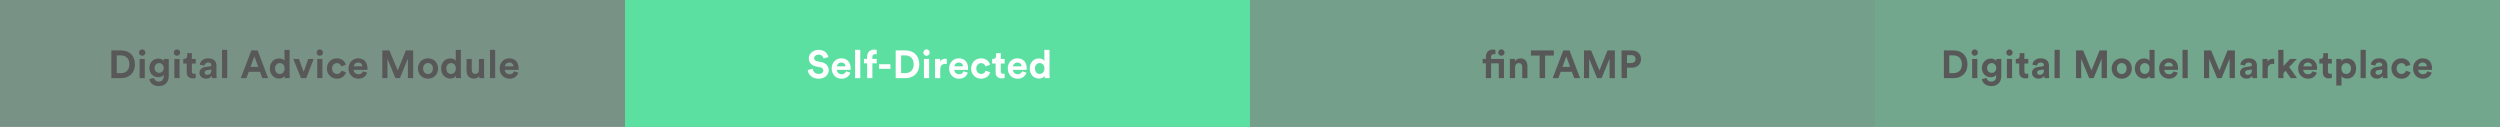 <svg xmlns="http://www.w3.org/2000/svg" id="Layer_1" data-name="Layer 1" viewBox="0 0 1280 65"><rect x="0" y="0" width="1280" height="65" fill="#808080" stroke="none"/><defs><style>      .cls-1 {        fill: #fff;      }      .cls-2 {        fill: #1c1c1c;      }      .cls-3, .cls-4, .cls-5 {        fill: #5ce0a2;      }      .cls-4 {        opacity: .8;      }      .cls-4, .cls-5, .cls-6 {        isolation: isolate;      }      .cls-5 {        opacity: .5;      }      .cls-7 {        opacity: .4;      }    </style></defs><rect id="Rectangle_718" data-name="Rectangle 718" class="cls-3" x="320" width="320" height="65"></rect><g id="Self-Directed" class="cls-6"><g class="cls-6"><path class="cls-1" d="m421.64,29.96c-.14-.78-.78-2-2.58-2-1.34,0-2.22.86-2.22,1.8,0,.78.5,1.4,1.54,1.6l1.98.38c2.58.5,3.96,2.18,3.96,4.18,0,2.18-1.82,4.38-5.12,4.38-3.76,0-5.42-2.42-5.64-4.44l2.56-.68c.12,1.4,1.1,2.66,3.1,2.66,1.48,0,2.3-.74,2.3-1.74,0-.82-.62-1.46-1.72-1.68l-1.98-.4c-2.26-.46-3.72-1.92-3.72-4.06,0-2.52,2.26-4.44,4.94-4.44,3.44,0,4.76,2.08,5.08,3.68l-2.48.76Z"></path><path class="cls-1" d="m435.38,37.18c-.5,1.7-2.06,3.12-4.48,3.12-2.7,0-5.08-1.94-5.08-5.26,0-3.14,2.32-5.18,4.84-5.18,3.04,0,4.86,1.94,4.86,5.1,0,.38-.04.78-.04.82h-7.04c.06,1.3,1.16,2.24,2.48,2.24,1.24,0,1.92-.62,2.24-1.5l2.22.66Zm-2.48-3.22c-.04-.98-.68-1.94-2.2-1.94-1.38,0-2.14,1.04-2.2,1.94h4.4Z"></path><path class="cls-1" d="m437.8,40v-14.48h2.66v14.48h-2.66Z"></path><path class="cls-1" d="m446.66,29.08v1.08h2.22v2.28h-2.22v7.56h-2.68v-7.56h-1.64v-2.28h1.64v-1.12c0-2.22,1.4-3.66,3.58-3.66.56,0,1.1.1,1.32.2v2.24c-.14-.04-.4-.1-.84-.1-.6,0-1.38.26-1.38,1.36Z"></path><path class="cls-1" d="m450.1,35.24v-2.36h5.8v2.36h-5.8Z"></path><path class="cls-1" d="m458.6,40v-14.18h5.08c4.04,0,7,2.62,7,7.1s-2.98,7.08-7.02,7.08h-5.06Zm4.96-2.56c2.32,0,4.26-1.44,4.26-4.52s-1.92-4.54-4.24-4.54h-2.22v9.06h2.2Z"></path><path class="cls-1" d="m474.38,25.28c.92,0,1.64.74,1.64,1.66s-.72,1.62-1.64,1.62-1.64-.74-1.64-1.62.74-1.66,1.64-1.66Zm-1.32,14.72v-9.84h2.66v9.84h-2.66Z"></path><path class="cls-1" d="m484.74,32.8c-.3-.06-.56-.08-.8-.08-1.36,0-2.54.66-2.54,2.78v4.5h-2.66v-9.84h2.58v1.46c.6-1.3,1.96-1.54,2.8-1.54.22,0,.42.02.62.04v2.68Z"></path><path class="cls-1" d="m495.52,37.18c-.5,1.7-2.06,3.12-4.48,3.12-2.7,0-5.08-1.94-5.08-5.26,0-3.14,2.32-5.18,4.84-5.18,3.04,0,4.86,1.94,4.86,5.1,0,.38-.04.78-.04.82h-7.04c.06,1.3,1.16,2.24,2.48,2.24,1.24,0,1.92-.62,2.24-1.5l2.22.66Zm-2.48-3.22c-.04-.98-.68-1.94-2.2-1.94-1.38,0-2.14,1.04-2.2,1.94h4.4Z"></path><path class="cls-1" d="m499.86,35.08c0,1.78,1.16,2.78,2.52,2.78s2.04-.9,2.26-1.66l2.34.78c-.44,1.64-1.98,3.32-4.6,3.32-2.9,0-5.18-2.2-5.18-5.22s2.24-5.22,5.1-5.22c2.68,0,4.2,1.66,4.62,3.32l-2.38.8c-.24-.82-.86-1.66-2.18-1.66s-2.5.98-2.5,2.76Z"></path><path class="cls-1" d="m512.4,30.16h1.98v2.36h-1.98v4.12c0,.86.4,1.14,1.16,1.14.32,0,.68-.04.82-.08v2.2c-.24.1-.72.24-1.5.24-1.92,0-3.12-1.14-3.12-3.04v-4.58h-1.78v-2.36h.5c1.04,0,1.52-.68,1.52-1.56v-1.38h2.4v2.94Z"></path><path class="cls-1" d="m525.54,37.18c-.5,1.7-2.06,3.12-4.48,3.12-2.7,0-5.08-1.94-5.08-5.26,0-3.14,2.32-5.18,4.84-5.18,3.04,0,4.86,1.94,4.86,5.1,0,.38-.04.78-.04.82h-7.04c.06,1.3,1.16,2.24,2.48,2.24,1.24,0,1.92-.62,2.24-1.5l2.22.66Zm-2.48-3.22c-.04-.98-.68-1.94-2.2-1.94-1.38,0-2.14,1.04-2.2,1.94h4.4Z"></path><path class="cls-1" d="m537.34,38.22c0,.66.04,1.38.08,1.78h-2.54c-.04-.2-.1-.68-.1-1.14-.44.78-1.44,1.38-2.76,1.38-2.8,0-4.8-2.2-4.8-5.18s1.94-5.14,4.72-5.14c1.7,0,2.5.7,2.78,1.22v-5.62h2.62v12.7Zm-5-.36c1.36,0,2.42-1.04,2.42-2.82s-1.06-2.74-2.42-2.74-2.44,1-2.44,2.76,1.04,2.8,2.44,2.8Z"></path></g></g><g id="Group_2846" data-name="Group 2846" class="cls-7"><path id="Path_1894" data-name="Path 1894" class="cls-5" d="m0,0h320v65H0V0Z"></path><g id="Digital_Advice_Module" data-name="Digital Advice Module" class="cls-6"><g class="cls-6"><path class="cls-2" d="m57.02,40v-14.18h5.08c4.04,0,7,2.62,7,7.1s-2.98,7.08-7.02,7.08h-5.06Zm4.96-2.56c2.32,0,4.26-1.44,4.26-4.52s-1.92-4.54-4.24-4.54h-2.22v9.06h2.2Z"></path><path class="cls-2" d="m72.8,25.28c.92,0,1.64.74,1.64,1.66s-.72,1.62-1.64,1.62-1.64-.74-1.64-1.62.74-1.66,1.64-1.66Zm-1.32,14.72v-9.84h2.66v9.84h-2.66Z"></path><path class="cls-2" d="m78.86,39.9c.18,1.08,1.04,1.86,2.3,1.86,1.68,0,2.62-.84,2.62-2.74v-.72c-.4.64-1.32,1.26-2.74,1.26-2.62,0-4.58-2.02-4.58-4.78,0-2.6,1.88-4.8,4.58-4.8,1.56,0,2.46.68,2.8,1.34v-1.16h2.56v8.78c0,2.7-1.46,5.16-5.16,5.16-2.7,0-4.5-1.68-4.78-3.56l2.4-.64Zm4.96-5.12c0-1.52-1.04-2.48-2.32-2.48s-2.36.96-2.36,2.48.98,2.5,2.36,2.5,2.32-.98,2.32-2.5Z"></path><path class="cls-2" d="m90.6,25.28c.92,0,1.64.74,1.64,1.66s-.72,1.62-1.64,1.62-1.64-.74-1.64-1.62.74-1.66,1.64-1.66Zm-1.32,14.72v-9.84h2.66v9.84h-2.66Z"></path><path class="cls-2" d="m98.24,30.16h1.98v2.36h-1.98v4.12c0,.86.4,1.14,1.16,1.14.32,0,.68-.04.82-.08v2.2c-.24.1-.72.24-1.5.24-1.92,0-3.12-1.14-3.12-3.04v-4.58h-1.78v-2.36h.5c1.04,0,1.52-.68,1.52-1.56v-1.38h2.4v2.94Z"></path><path class="cls-2" d="m105.06,34.34l2.42-.36c.56-.08.74-.36.74-.7,0-.7-.54-1.28-1.66-1.28s-1.8.74-1.88,1.6l-2.36-.5c.16-1.54,1.58-3.24,4.22-3.24,3.12,0,4.28,1.76,4.28,3.74v4.84c0,.52.06,1.22.12,1.56h-2.44c-.06-.26-.1-.8-.1-1.18-.5.78-1.44,1.46-2.9,1.46-2.1,0-3.38-1.42-3.38-2.96,0-1.76,1.3-2.74,2.94-2.98Zm3.16,1.68v-.44l-2.22.34c-.68.1-1.22.48-1.22,1.24,0,.58.42,1.14,1.28,1.14,1.12,0,2.16-.54,2.16-2.28Z"></path><path class="cls-2" d="m113.68,40v-14.48h2.66v14.48h-2.66Z"></path><path class="cls-2" d="m133.12,36.76h-5.76l-1.18,3.24h-2.92l5.44-14.18h3.2l5.4,14.18h-3l-1.18-3.24Zm-4.84-2.52h3.92l-1.96-5.36-1.96,5.36Z"></path><path class="cls-2" d="m148.28,38.22c0,.66.04,1.38.08,1.78h-2.54c-.04-.2-.1-.68-.1-1.14-.44.78-1.44,1.38-2.76,1.38-2.8,0-4.8-2.2-4.8-5.18s1.94-5.14,4.72-5.14c1.7,0,2.5.7,2.78,1.22v-5.62h2.62v12.7Zm-5-.36c1.36,0,2.42-1.04,2.42-2.82s-1.06-2.74-2.42-2.74-2.44,1-2.44,2.76,1.04,2.8,2.44,2.8Z"></path><path class="cls-2" d="m156.8,40h-2.66l-4.02-9.84h2.92l2.44,6.6,2.34-6.6h2.8l-3.82,9.84Z"></path><path class="cls-2" d="m163.74,25.28c.92,0,1.64.74,1.64,1.66s-.72,1.62-1.64,1.62-1.64-.74-1.64-1.62.74-1.66,1.64-1.66Zm-1.32,14.72v-9.84h2.66v9.84h-2.66Z"></path><path class="cls-2" d="m170.02,35.08c0,1.78,1.16,2.78,2.52,2.78s2.04-.9,2.26-1.66l2.34.78c-.44,1.64-1.98,3.32-4.6,3.32-2.9,0-5.18-2.2-5.18-5.22s2.24-5.22,5.1-5.22c2.68,0,4.2,1.66,4.62,3.32l-2.38.8c-.24-.82-.86-1.66-2.18-1.66s-2.5.98-2.5,2.76Z"></path><path class="cls-2" d="m188,37.18c-.5,1.7-2.06,3.12-4.48,3.12-2.7,0-5.08-1.94-5.08-5.26,0-3.14,2.32-5.18,4.84-5.18,3.04,0,4.86,1.94,4.86,5.1,0,.38-.04.78-.04.82h-7.04c.06,1.3,1.16,2.24,2.48,2.24,1.24,0,1.92-.62,2.24-1.5l2.22.66Zm-2.48-3.22c-.04-.98-.68-1.94-2.2-1.94-1.38,0-2.14,1.04-2.2,1.94h4.4Z"></path><path class="cls-2" d="m208.84,40v-9.94l-4.08,9.94h-2.3l-4.08-9.86v9.86h-2.64v-14.18h3.64l4.26,10.24,4.16-10.24h3.76v14.18h-2.72Z"></path><path class="cls-2" d="m224.3,35.08c0,3.02-2.22,5.22-5.16,5.22s-5.16-2.2-5.16-5.22,2.22-5.22,5.16-5.22,5.16,2.18,5.16,5.22Zm-2.66,0c0-1.86-1.2-2.8-2.5-2.8s-2.5.94-2.5,2.8,1.2,2.8,2.5,2.8,2.5-.94,2.5-2.8Z"></path><path class="cls-2" d="m235.96,38.22c0,.66.04,1.38.08,1.78h-2.54c-.04-.2-.1-.68-.1-1.14-.44.78-1.44,1.38-2.76,1.38-2.8,0-4.8-2.2-4.8-5.18s1.94-5.14,4.72-5.14c1.7,0,2.5.7,2.78,1.22v-5.62h2.62v12.7Zm-5-.36c1.36,0,2.42-1.04,2.42-2.82s-1.06-2.74-2.42-2.74-2.44,1-2.44,2.76,1.04,2.8,2.44,2.8Z"></path><path class="cls-2" d="m245.34,38.94c-.54.92-1.68,1.32-2.72,1.32-2.38,0-3.74-1.74-3.74-3.88v-6.22h2.66v5.68c0,1.1.56,1.98,1.8,1.98s1.86-.8,1.86-1.94v-5.72h2.66v8.06c0,.76.06,1.44.1,1.78h-2.54c-.04-.2-.08-.66-.08-1.06Z"></path><path class="cls-2" d="m250.88,40v-14.48h2.66v14.48h-2.66Z"></path><path class="cls-2" d="m265.38,37.18c-.5,1.7-2.06,3.12-4.48,3.12-2.7,0-5.08-1.94-5.08-5.26,0-3.14,2.32-5.18,4.84-5.18,3.04,0,4.86,1.94,4.86,5.1,0,.38-.04.78-.04.82h-7.04c.06,1.3,1.16,2.24,2.48,2.24,1.24,0,1.92-.62,2.24-1.5l2.22.66Zm-2.48-3.22c-.04-.98-.68-1.94-2.2-1.94-1.38,0-2.14,1.04-2.2,1.94h4.4Z"></path></g></g><rect id="Rectangle_719" data-name="Rectangle 719" class="cls-4" x="640" width="320" height="65"></rect><rect id="Rectangle_720" data-name="Rectangle 720" class="cls-3" x="960" width="320" height="65"></rect><g id="finTAMP" class="cls-6"><g class="cls-6"><path class="cls-2" d="m763.44,32.44v7.56h-2.68v-7.56h-1.64v-2.28h1.64v-1.12c0-2.22,1.4-3.66,3.58-3.66.56,0,1.1.1,1.32.2v2.24c-.14-.04-.4-.1-.84-.1-.58,0-1.38.26-1.38,1.36v1.08h6.58v9.84h-2.64v-7.56h-3.94Zm5.26-7.18c.9,0,1.64.74,1.64,1.66s-.74,1.62-1.64,1.62-1.64-.72-1.64-1.62.74-1.66,1.64-1.66Z"></path><path class="cls-2" d="m775.72,40h-2.66v-9.84h2.58v1.22c.6-1.02,1.78-1.48,2.84-1.48,2.44,0,3.56,1.74,3.56,3.9v6.2h-2.66v-5.74c0-1.1-.54-1.96-1.82-1.96-1.16,0-1.84.9-1.84,2.04v5.66Z"></path><path class="cls-2" d="m791.08,28.44v11.56h-2.78v-11.56h-4.48v-2.62h11.74v2.62h-4.48Z"></path><path class="cls-2" d="m804.82,36.76h-5.76l-1.18,3.24h-2.92l5.44-14.18h3.2l5.4,14.18h-3l-1.18-3.24Zm-4.84-2.52h3.92l-1.96-5.36-1.96,5.36Z"></path><path class="cls-2" d="m824.1,40v-9.94l-4.08,9.94h-2.3l-4.08-9.86v9.86h-2.64v-14.18h3.64l4.26,10.24,4.16-10.24h3.76v14.18h-2.72Z"></path><path class="cls-2" d="m833,34.66v5.34h-2.76v-14.18h5.3c2.8,0,4.66,1.86,4.66,4.42s-1.86,4.42-4.66,4.42h-2.54Zm2.2-2.38c1.38,0,2.22-.8,2.22-2.02s-.84-2.04-2.22-2.04h-2.18v4.06h2.18Z"></path></g></g><g id="Digital_Model_Marketplace" data-name="Digital Model Marketplace" class="cls-6"><g class="cls-6"><path class="cls-2" d="m995.27,40v-14.18h5.08c4.04,0,7,2.62,7,7.1s-2.98,7.08-7.02,7.08h-5.06Zm4.96-2.56c2.32,0,4.26-1.44,4.26-4.52s-1.92-4.54-4.24-4.54h-2.22v9.06h2.2Z"></path><path class="cls-2" d="m1011.05,25.28c.92,0,1.64.74,1.64,1.66s-.72,1.62-1.64,1.62-1.64-.74-1.64-1.62.74-1.66,1.64-1.66Zm-1.32,14.72v-9.84h2.66v9.84h-2.66Z"></path><path class="cls-2" d="m1017.11,39.9c.18,1.08,1.04,1.86,2.3,1.86,1.68,0,2.62-.84,2.62-2.74v-.72c-.4.64-1.32,1.26-2.74,1.26-2.62,0-4.58-2.02-4.58-4.78,0-2.6,1.88-4.8,4.58-4.8,1.56,0,2.46.68,2.8,1.34v-1.16h2.56v8.78c0,2.7-1.46,5.16-5.16,5.16-2.7,0-4.5-1.68-4.78-3.56l2.4-.64Zm4.96-5.12c0-1.52-1.04-2.48-2.32-2.48s-2.36.96-2.36,2.48.98,2.5,2.36,2.5,2.32-.98,2.32-2.5Z"></path><path class="cls-2" d="m1028.85,25.28c.92,0,1.64.74,1.64,1.66s-.72,1.62-1.64,1.62-1.64-.74-1.64-1.62.74-1.66,1.64-1.66Zm-1.32,14.72v-9.84h2.66v9.84h-2.66Z"></path><path class="cls-2" d="m1036.49,30.16h1.98v2.36h-1.98v4.12c0,.86.4,1.14,1.16,1.14.32,0,.68-.04.82-.08v2.2c-.24.1-.72.24-1.5.24-1.92,0-3.12-1.14-3.12-3.04v-4.58h-1.78v-2.36h.5c1.04,0,1.52-.68,1.52-1.56v-1.38h2.4v2.94Z"></path><path class="cls-2" d="m1043.31,34.34l2.42-.36c.56-.08.74-.36.74-.7,0-.7-.54-1.28-1.66-1.28s-1.8.74-1.88,1.6l-2.36-.5c.16-1.54,1.58-3.24,4.22-3.24,3.12,0,4.28,1.76,4.28,3.74v4.84c0,.52.06,1.22.12,1.56h-2.44c-.06-.26-.1-.8-.1-1.18-.5.78-1.44,1.46-2.9,1.46-2.1,0-3.38-1.42-3.38-2.96,0-1.76,1.3-2.74,2.94-2.98Zm3.16,1.68v-.44l-2.22.34c-.68.1-1.22.48-1.22,1.24,0,.58.42,1.14,1.28,1.14,1.12,0,2.16-.54,2.16-2.28Z"></path><path class="cls-2" d="m1051.93,40v-14.48h2.66v14.48h-2.66Z"></path><path class="cls-2" d="m1076.03,40v-9.94l-4.08,9.94h-2.3l-4.08-9.86v9.86h-2.64v-14.18h3.64l4.26,10.24,4.16-10.24h3.76v14.18h-2.72Z"></path><path class="cls-2" d="m1091.49,35.08c0,3.02-2.22,5.22-5.16,5.22s-5.16-2.2-5.16-5.22,2.22-5.22,5.16-5.22,5.16,2.18,5.16,5.22Zm-2.66,0c0-1.86-1.2-2.8-2.5-2.8s-2.5.94-2.5,2.8,1.2,2.8,2.5,2.8,2.5-.94,2.5-2.8Z"></path><path class="cls-2" d="m1103.15,38.22c0,.66.04,1.38.08,1.78h-2.54c-.04-.2-.1-.68-.1-1.14-.44.78-1.44,1.38-2.76,1.38-2.8,0-4.8-2.2-4.8-5.18s1.94-5.14,4.72-5.14c1.7,0,2.5.7,2.78,1.22v-5.62h2.62v12.7Zm-5-.36c1.36,0,2.42-1.04,2.42-2.82s-1.06-2.74-2.42-2.74-2.44,1-2.44,2.76,1.04,2.8,2.44,2.8Z"></path><path class="cls-2" d="m1115.03,37.18c-.5,1.7-2.06,3.12-4.48,3.12-2.7,0-5.08-1.94-5.08-5.26,0-3.14,2.32-5.18,4.84-5.18,3.04,0,4.86,1.94,4.86,5.1,0,.38-.04.78-.04.82h-7.04c.06,1.3,1.16,2.24,2.48,2.24,1.24,0,1.92-.62,2.24-1.5l2.22.66Zm-2.48-3.22c-.04-.98-.68-1.94-2.2-1.94-1.38,0-2.14,1.04-2.2,1.94h4.4Z"></path><path class="cls-2" d="m1117.45,40v-14.48h2.66v14.48h-2.66Z"></path><path class="cls-2" d="m1141.55,40v-9.94l-4.08,9.94h-2.3l-4.08-9.86v9.86h-2.64v-14.18h3.64l4.26,10.24,4.16-10.24h3.76v14.18h-2.72Z"></path><path class="cls-2" d="m1149.79,34.34l2.42-.36c.56-.08.74-.36.74-.7,0-.7-.54-1.28-1.66-1.28s-1.8.74-1.88,1.6l-2.36-.5c.16-1.54,1.58-3.24,4.22-3.24,3.12,0,4.28,1.76,4.28,3.74v4.84c0,.52.06,1.22.12,1.56h-2.44c-.06-.26-.1-.8-.1-1.18-.5.78-1.44,1.46-2.9,1.46-2.1,0-3.38-1.42-3.38-2.96,0-1.76,1.3-2.74,2.94-2.98Zm3.16,1.68v-.44l-2.22.34c-.68.1-1.22.48-1.22,1.24,0,.58.42,1.14,1.28,1.14,1.12,0,2.16-.54,2.16-2.28Z"></path><path class="cls-2" d="m1164.41,32.8c-.3-.06-.56-.08-.8-.08-1.36,0-2.54.66-2.54,2.78v4.5h-2.66v-9.84h2.58v1.46c.6-1.3,1.96-1.54,2.8-1.54.22,0,.42.02.62.04v2.68Z"></path><path class="cls-2" d="m1172.07,34.3l4.02,5.7h-3.26l-2.6-3.76-1.1,1.16v2.6h-2.66v-14.48h2.66v8.3l3.4-3.66h3.48l-3.94,4.14Z"></path><path class="cls-2" d="m1186.21,37.18c-.5,1.7-2.06,3.12-4.48,3.12-2.7,0-5.08-1.94-5.08-5.26,0-3.14,2.32-5.18,4.84-5.18,3.04,0,4.86,1.94,4.86,5.1,0,.38-.04.78-.04.82h-7.04c.06,1.3,1.16,2.24,2.48,2.24,1.24,0,1.92-.62,2.24-1.5l2.22.66Zm-2.48-3.22c-.04-.98-.68-1.94-2.2-1.94-1.38,0-2.14,1.04-2.2,1.94h4.4Z"></path><path class="cls-2" d="m1191.91,30.16h1.98v2.36h-1.98v4.12c0,.86.4,1.14,1.16,1.14.32,0,.68-.04.82-.08v2.2c-.24.1-.72.24-1.5.24-1.92,0-3.12-1.14-3.12-3.04v-4.58h-1.78v-2.36h.5c1.04,0,1.52-.68,1.52-1.56v-1.38h2.4v2.94Z"></path><path class="cls-2" d="m1196.19,43.8v-13.64h2.58v1.2c.44-.76,1.54-1.42,3.02-1.42,2.88,0,4.54,2.2,4.54,5.12s-1.86,5.18-4.64,5.18c-1.36,0-2.36-.54-2.84-1.2v4.76h-2.66Zm5.08-11.48c-1.36,0-2.46,1.02-2.46,2.76s1.1,2.78,2.46,2.78,2.44-1.02,2.44-2.78-1.08-2.76-2.44-2.76Z"></path><path class="cls-2" d="m1208.61,40v-14.48h2.66v14.48h-2.66Z"></path><path class="cls-2" d="m1216.57,34.34l2.42-.36c.56-.08.74-.36.74-.7,0-.7-.54-1.28-1.66-1.28s-1.8.74-1.88,1.6l-2.36-.5c.16-1.54,1.58-3.24,4.22-3.24,3.12,0,4.28,1.76,4.28,3.74v4.84c0,.52.06,1.22.12,1.56h-2.44c-.06-.26-.1-.8-.1-1.18-.5.78-1.44,1.46-2.9,1.46-2.1,0-3.38-1.42-3.38-2.96,0-1.76,1.3-2.74,2.94-2.98Zm3.16,1.68v-.44l-2.22.34c-.68.1-1.22.48-1.22,1.24,0,.58.42,1.14,1.28,1.14,1.12,0,2.16-.54,2.16-2.28Z"></path><path class="cls-2" d="m1227.07,35.08c0,1.78,1.16,2.78,2.52,2.78s2.04-.9,2.26-1.66l2.34.78c-.44,1.64-1.98,3.32-4.6,3.32-2.9,0-5.18-2.2-5.18-5.22s2.24-5.22,5.1-5.22c2.68,0,4.2,1.66,4.62,3.32l-2.38.8c-.24-.82-.86-1.66-2.18-1.66s-2.5.98-2.5,2.76Z"></path><path class="cls-2" d="m1245.05,37.18c-.5,1.7-2.06,3.12-4.48,3.12-2.7,0-5.08-1.94-5.08-5.26,0-3.14,2.32-5.18,4.84-5.18,3.04,0,4.86,1.94,4.86,5.1,0,.38-.04.78-.04.82h-7.04c.06,1.3,1.16,2.24,2.48,2.24,1.24,0,1.92-.62,2.24-1.5l2.22.66Zm-2.48-3.22c-.04-.98-.68-1.94-2.2-1.94-1.38,0-2.14,1.04-2.2,1.94h4.4Z"></path></g></g></g></svg>